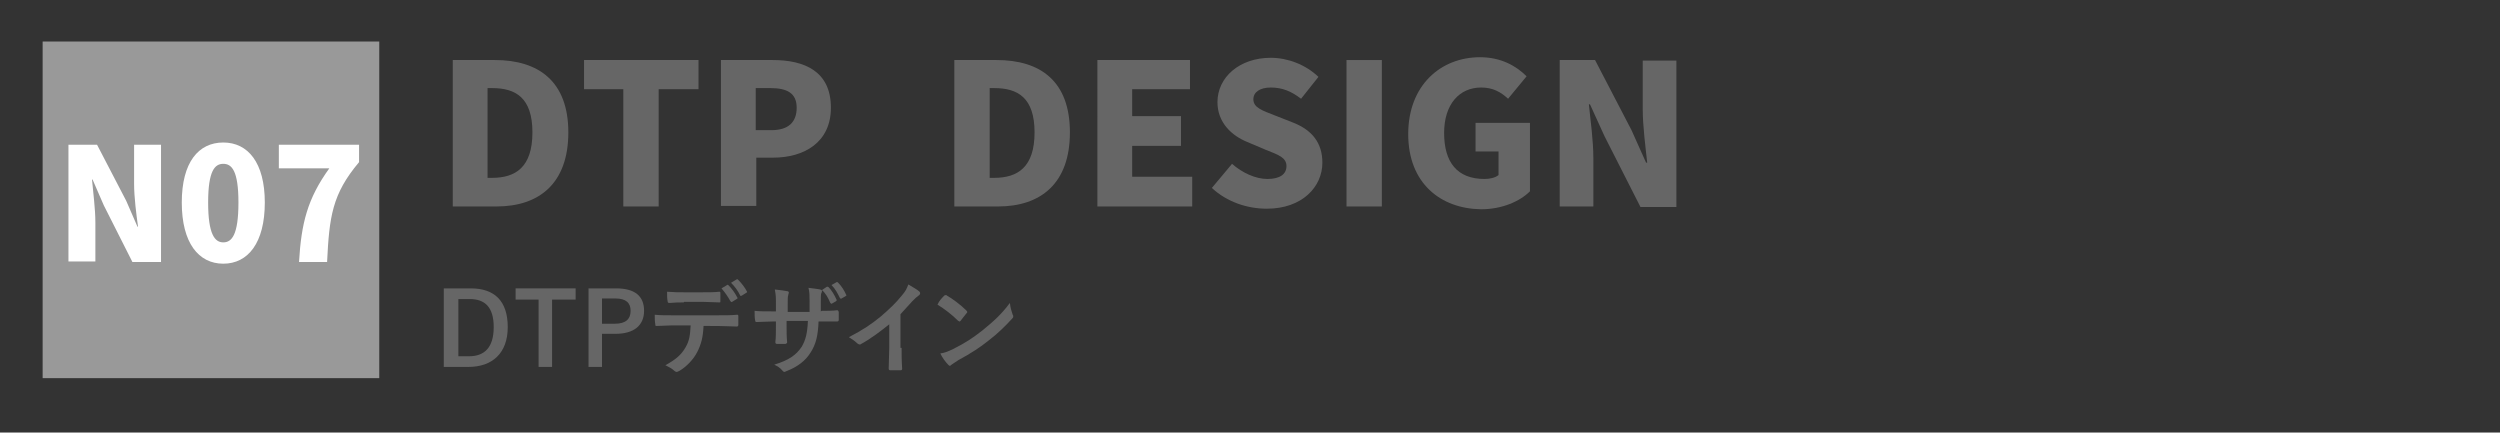 <?xml version="1.0" encoding="utf-8"?>
<!-- Generator: Adobe Illustrator 27.5.0, SVG Export Plug-In . SVG Version: 6.00 Build 0)  -->
<svg version="1.1" id="レイヤー_1" xmlns="http://www.w3.org/2000/svg" xmlns:xlink="http://www.w3.org/1999/xlink" x="0px"
	 y="0px" viewBox="0 0 445.6 77.1" style="enable-background:new 0 0 445.6 77.1;" xml:space="preserve">
<rect x="0" y="0" width="445.6" height="77.1" fill="#333333" stroke="none"/>
<style type="text/css">
	.st0{fill:#666666;}
	.st1{fill:#999999;}
	.st2{fill:#FFFFFF;}
</style>
<g id="レイヤー_0">
</g>
<g id="レイヤー_2_00000076564459893453861530000011897872388455257010_">
</g>
<g>
	<g>
		<g>
			<g>
				<path class="st0" d="M83.9,51.4c4.2,0,6.6,2.2,6.6,6.9s-2.8,7.1-7,7.1h-4.4v-14H83.9z M81.7,63.5h1.9c2.7,0,4.4-1.5,4.4-5.2
					c0-3.6-1.6-5-4.3-5h-2V63.5z"/>
			</g>
			<g>
				<path class="st0" d="M102.6,53.4h-4.2v12H96v-12h-4.1v-2h10.7V53.4z"/>
			</g>
			<g>
				<path class="st0" d="M109.8,51.4c3.4,0,5,1.4,5,4s-1.8,4.1-5.1,4.1h-2.4v5.9h-2.4v-14H109.8z M107.3,57.7h2.3
					c1.9,0,2.8-0.8,2.8-2.3c0-1.4-0.8-2.2-2.7-2.2h-2.4C107.3,53.2,107.3,57.7,107.3,57.7z"/>
			</g>
			<g>
				<path class="st0" d="M125.4,58.1c-0.1,2-0.4,3.2-1.1,4.6c-0.7,1.4-2,2.7-3.2,3.4c-0.2,0.1-0.4,0.2-0.5,0.2s-0.3-0.1-0.4-0.2
					c-0.4-0.4-1-0.7-1.6-1c1.8-1,2.8-1.8,3.6-3.2c0.7-1.2,0.8-2.2,0.9-3.9h-3.4c-0.9,0-1.8,0.1-2.7,0.1c-0.2,0-0.2-0.1-0.2-0.3
					c-0.1-0.5-0.1-1.2-0.1-1.7c1,0.1,2,0.1,3.1,0.1h8.1c1.4,0,2.4,0,3.5-0.1c0.2,0,0.2,0.1,0.2,0.4c0,0.2,0,1.2,0,1.4
					c0,0.2-0.1,0.3-0.3,0.3c-0.9,0-2.2-0.1-3.4-0.1C127.9,58.1,125.4,58.1,125.4,58.1z M121.9,53.9c-0.8,0-1.5,0-2.6,0.1
					c-0.2,0-0.3-0.1-0.3-0.3c-0.1-0.4-0.1-1.1-0.1-1.7c1.3,0.1,2.2,0.1,3,0.1h3.3c1,0,2.1,0,3-0.1c0.2,0,0.2,0.1,0.2,0.3
					c0,0.4,0,0.9,0,1.3c0,0.3,0,0.3-0.2,0.3c-1,0-2-0.1-3-0.1h-3.3L121.9,53.9L121.9,53.9z M129.6,50.8c0.1-0.1,0.2,0,0.3,0.1
					c0.5,0.5,1.1,1.3,1.5,2.1c0.1,0.1,0.1,0.2-0.1,0.3l-0.8,0.5c-0.1,0.1-0.2,0-0.3-0.1c-0.5-0.9-1-1.6-1.6-2.3L129.6,50.8z
					 M131.3,49.8c0.1-0.1,0.2,0,0.3,0.1c0.6,0.6,1.2,1.4,1.5,2c0.1,0.1,0.1,0.2-0.1,0.3l-0.8,0.5c-0.2,0.1-0.3,0-0.3-0.1
					c-0.4-0.8-0.9-1.5-1.6-2.2L131.3,49.8z"/>
			</g>
			<g>
				<path class="st0" d="M146.5,55.4c0.9,0,1.9,0,2.7-0.1c0.2,0,0.2,0.1,0.3,0.3c0,0.5,0,1,0,1.4c0,0.2-0.1,0.3-0.3,0.3
					c-0.6,0-1.7,0-2.6,0h-0.7c-0.1,2.6-0.5,4.1-1.4,5.5c-0.9,1.5-2.4,2.6-4.2,3.3c-0.3,0.1-0.4,0.2-0.5,0.2s-0.2-0.1-0.3-0.2
					c-0.5-0.6-0.9-0.8-1.5-1.1c2.6-0.8,3.9-1.7,4.9-3.2c0.7-1.2,1-2.4,1.1-4.6h-3.8V58c0,1.1,0,2,0.1,3c0,0.2-0.1,0.2-0.3,0.3
					c-0.5,0-1.1,0-1.5,0c-0.2,0-0.3-0.1-0.3-0.3c0.1-0.9,0.1-1.8,0.1-3v-0.7h-0.5c-1,0-2.4,0.1-3,0.1c-0.1,0-0.2-0.1-0.2-0.3
					c-0.1-0.4-0.1-1-0.1-1.7c0.8,0.1,1.9,0.1,3.3,0.1h0.5v-1.3c0-1.2,0-1.6-0.2-2.6c0.9,0.1,1.8,0.2,2.2,0.3c0.2,0,0.3,0.1,0.3,0.3
					c0,0.1-0.1,0.2-0.1,0.4c-0.1,0.3-0.1,0.5-0.1,1.7v1.3h3.9v-1.8c0-1,0-1.8-0.2-2.5c0.7,0.1,1.7,0.2,2.1,0.3
					c0.3,0.1,0.3,0.1,0.3,0.3c0,0.1,0,0.2-0.1,0.3c-0.1,0.3-0.1,0.8-0.1,1.6v1.7L146.5,55.4L146.5,55.4z M147.4,51.1
					c0.1,0,0.2,0,0.3,0.1c0.5,0.5,1,1.3,1.4,2.2c0.1,0.1,0,0.2-0.1,0.3l-0.7,0.4c-0.1,0.1-0.2,0-0.3-0.1c-0.4-0.9-0.8-1.7-1.5-2.3
					L147.4,51.1z M149.1,50.3c0.1-0.1,0.2,0,0.3,0.1c0.6,0.6,1.1,1.4,1.4,2.1c0.1,0.1,0.1,0.2-0.1,0.3l-0.7,0.4
					c-0.2,0.1-0.2,0-0.3-0.1c-0.4-0.8-0.8-1.6-1.5-2.3L149.1,50.3z"/>
			</g>
			<g>
				<path class="st0" d="M160.7,62c0,1.2,0,2.3,0.1,3.7c0,0.2-0.1,0.3-0.3,0.3c-0.6,0-1.2,0-1.8,0c-0.2,0-0.3-0.1-0.3-0.3
					c0-1.3,0.1-2.5,0.1-3.7v-4.2c-1.6,1.3-3.5,2.7-5,3.5c-0.1,0.1-0.2,0.1-0.3,0.1s-0.3-0.1-0.4-0.2c-0.4-0.4-1-0.8-1.5-1.1
					c2.5-1.3,4-2.3,5.7-3.7c1.4-1.2,2.7-2.4,3.8-3.8c0.6-0.7,0.8-1.1,1.1-1.9c0.8,0.5,1.6,0.9,2,1.3c0.1,0.1,0.1,0.2,0.1,0.3
					s-0.1,0.3-0.3,0.4c-0.3,0.2-0.6,0.5-1.1,1c-0.7,0.8-1.4,1.5-2.1,2.3v6C160.5,62,160.7,62,160.7,62z"/>
			</g>
			<g>
				<path class="st0" d="M168.3,52.7c0.1-0.1,0.2-0.1,0.3-0.1s0.1,0,0.2,0.1c0.9,0.5,2.4,1.6,3.4,2.6c0.1,0.1,0.2,0.2,0.2,0.3
					s0,0.1-0.1,0.2c-0.3,0.4-0.9,1.1-1.1,1.4c-0.1,0.1-0.1,0.1-0.2,0.1c-0.1,0-0.1-0.1-0.2-0.1c-1.1-1.1-2.4-2.1-3.7-2.9
					C167.4,53.6,167.9,53.1,168.3,52.7z M169.9,62.2c2.2-1.1,3.4-1.9,5.2-3.3c2.2-1.8,3.4-2.9,4.9-4.9c0.1,0.9,0.3,1.5,0.5,2.1
					c0.1,0.1,0.1,0.2,0.1,0.3c0,0.2-0.1,0.3-0.3,0.5c-1,1.1-2.5,2.6-4.1,3.8c-1.5,1.2-3,2.2-5.4,3.5c-0.8,0.5-1,0.7-1.2,0.8
					c-0.1,0.1-0.2,0.2-0.3,0.2s-0.2-0.1-0.3-0.2c-0.5-0.5-1-1.2-1.4-2C168.3,62.9,168.9,62.7,169.9,62.2z"/>
			</g>
		</g>
	</g>
	<g>
		<path class="st0" d="M101.3,23.6c0,9.1-5.2,13.2-12.8,13.2h-7.8V10.7h7.5C96,10.7,101.3,14.5,101.3,23.6z M87.7,31.7
			c4.2,0,7.2-1.9,7.2-8.1s-3-7.9-7.2-7.9h-0.8v16H87.7z"/>
		<path class="st0" d="M104.1,15.9v-5.2h20.4v5.2h-7.1v20.9h-6.3V15.9H104.1z"/>
		<path class="st0" d="M148.1,19.2c0,6.2-4.8,8.9-10.3,8.9h-3v8.6h-6.3v-26h9.2C143.4,10.7,148.1,12.7,148.1,19.2z M137.5,23.2
			c3,0,4.5-1.4,4.5-4s-1.7-3.5-4.7-3.5h-2.6v7.5H137.5z"/>
		<path class="st0" d="M190.7,23.6c0,9.1-5.2,13.2-12.8,13.2h-7.8V10.7h7.5C185.5,10.7,190.7,14.5,190.7,23.6z M177.2,31.7
			c4.2,0,7.2-1.9,7.2-8.1s-3-7.9-7.2-7.9h-0.8v16H177.2z"/>
		<path class="st0" d="M212.1,10.7v5.2h-10.3v4.8h8.7V26h-8.7v5.5h10.7v5.3h-16.9V10.7H212.1z"/>
		<path class="st0" d="M216,33.5l3.6-4.3c1.8,1.6,4.2,2.7,6.3,2.7c2.3,0,3.4-0.9,3.4-2.3c0-1.5-1.4-2-3.7-2.9l-3.3-1.4
			c-2.7-1.1-5.3-3.4-5.3-7.1c0-4.4,3.9-7.9,9.5-7.9c3,0,6.2,1.2,8.5,3.4l-3.1,3.9c-1.7-1.3-3.3-2-5.4-2c-1.9,0-3.1,0.8-3.1,2.1
			c0,1.5,1.6,2,3.9,2.9l3.3,1.3c3.2,1.3,5.1,3.5,5.1,7.1c0,4.3-3.6,8.2-9.9,8.2C222.3,37.2,218.7,36,216,33.5z"/>
		<path class="st0" d="M246.3,10.7v26.1H240V10.7H246.3z"/>
		<path class="st0" d="M251,23.9c0-8.7,5.8-13.7,12.8-13.7c3.8,0,6.5,1.6,8.3,3.4l-3.3,4c-1.3-1.2-2.7-2-4.8-2c-3.9,0-6.6,3-6.6,8.1
			c0,5.2,2.3,8.2,7.2,8.2c0.9,0,1.9-0.2,2.5-0.7V27H263v-5.1h9.7v12.2c-1.8,1.8-5,3.2-8.7,3.2C256.8,37.2,251,32.7,251,23.9z"/>
		<path class="st0" d="M284.3,10.7l6.5,12.5l2.6,5.8h0.2c-0.3-2.8-0.8-6.5-0.8-9.6v-8.6h6v26.1h-6.4L286,24.3l-2.6-5.7h-0.2
			c0.3,2.9,0.8,6.5,0.8,9.6v8.6h-6V10.7H284.3z"/>
	</g>
	<g>
		<rect x="7.6" y="7.4" class="st1" width="60" height="60"/>
		<g>
			<g>
				<path class="st2" d="M17.3,25.8l5.2,10l2,4.6h0.1c-0.3-2.2-0.7-5.2-0.7-7.7v-6.9h4.8v20.9h-5.1l-5.1-10.1l-2-4.6h-0.1
					c0.2,2.3,0.6,5.2,0.6,7.7v6.9h-4.8V25.8H17.3z"/>
				<path class="st2" d="M32.4,36.1c0-7.2,3-10.7,7.4-10.7s7.4,3.6,7.4,10.7c0,7.2-3,10.9-7.4,10.9S32.4,43.3,32.4,36.1z M39.8,43.2
					c1.5,0,2.7-1.3,2.7-7.1c0-5.7-1.2-6.9-2.7-6.9s-2.7,1.2-2.7,6.9S38.3,43.2,39.8,43.2z"/>
				<path class="st2" d="M58.7,30h-9v-4.2H64v3.1c-4.8,5.7-5.3,9.7-5.7,17.8h-5C53.7,39.8,54.8,35.4,58.7,30z"/>
			</g>
		</g>
	</g>
</g>
</svg>
